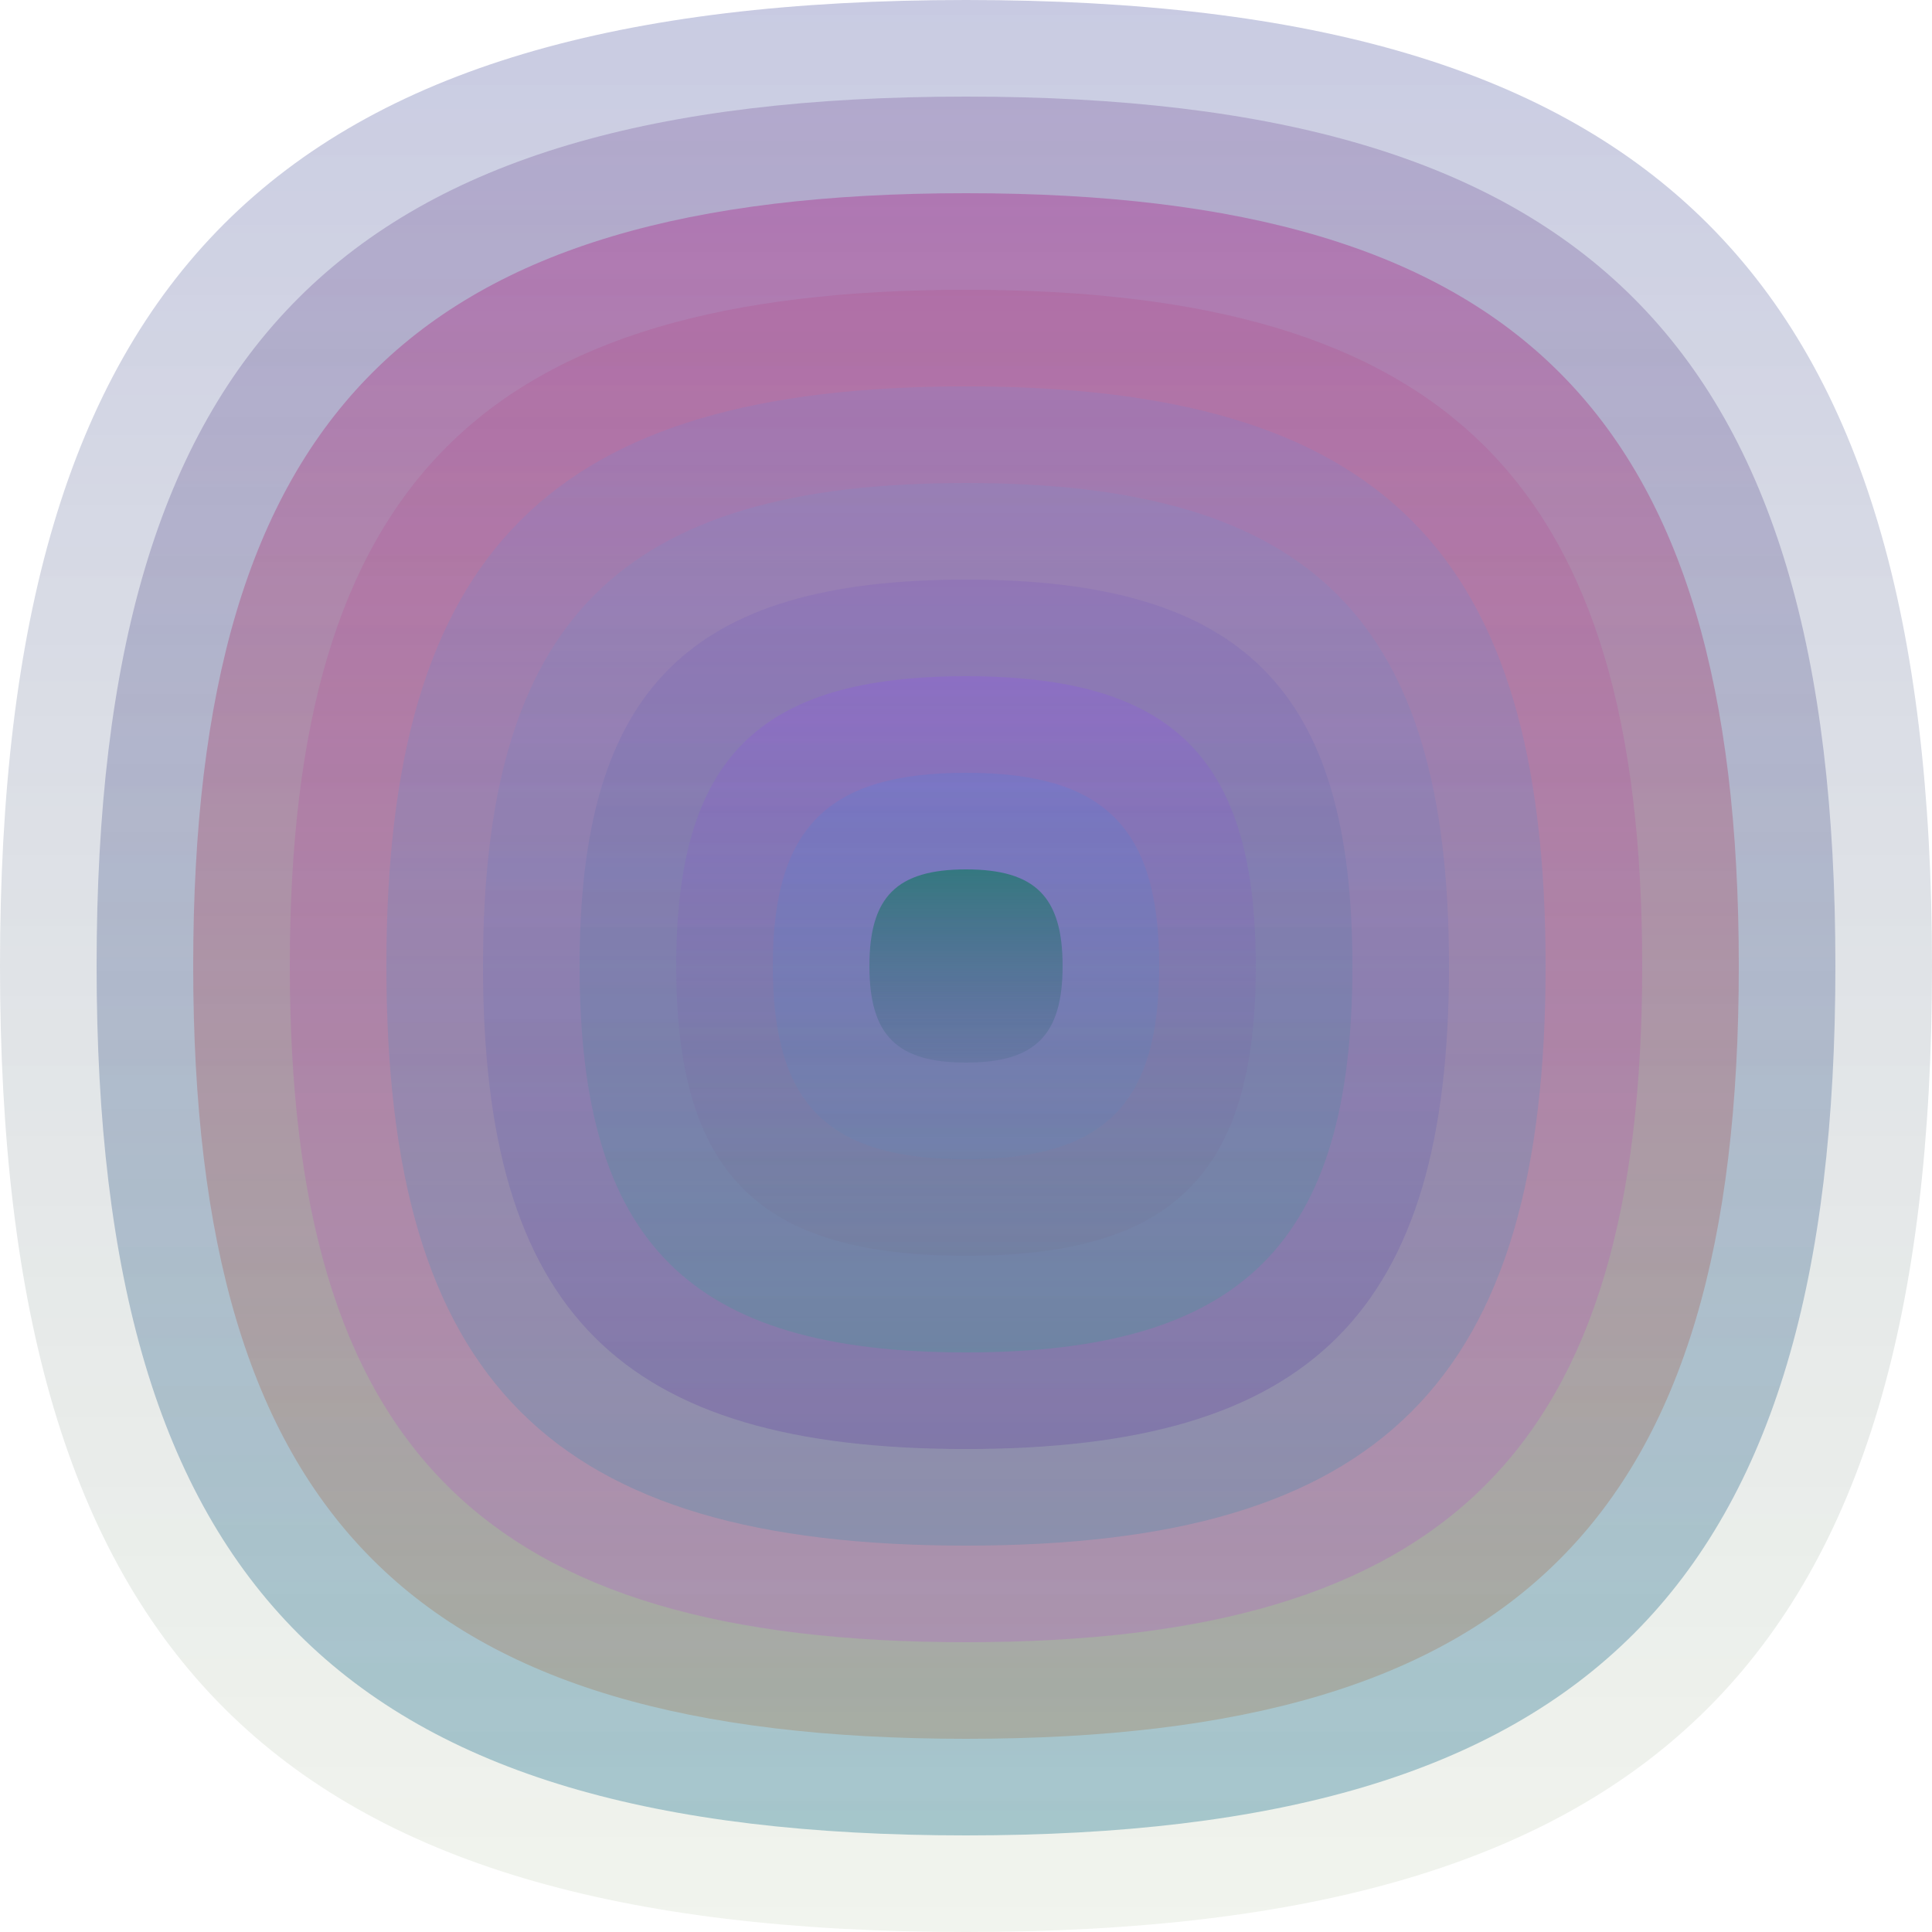 <svg xmlns="http://www.w3.org/2000/svg" width="1200" height="1200" viewBox="0 0 1200 1200"><defs ><linearGradient id="p0" x2="0" y2="1" ><stop stop-color="rgba(0,10,120,0.215)" offset="0" /><stop stop-color="rgba(120,150,90,0.106)" offset="1" /></linearGradient><linearGradient id="p1" x2="0" y2="1" ><stop stop-color="rgba(80,30,120,0.211)" offset="0" /><stop stop-color="rgba(0,100,130,0.31)" offset="1" /></linearGradient><linearGradient id="p2" x2="0" y2="1" ><stop stop-color="rgba(170,20,130,0.34)" offset="0" /><stop stop-color="rgba(160,80,10,0.204)" offset="1" /></linearGradient><linearGradient id="p3" x2="0" y2="1" ><stop stop-color="rgba(180,40,100,0.133)" offset="0" /><stop stop-color="rgba(190,10,240,0.14)" offset="1" /></linearGradient><linearGradient id="p4" x2="0" y2="1" ><stop stop-color="rgba(90,140,230,0.142)" offset="0" /><stop stop-color="rgba(60,140,170,0.28)" offset="1" /></linearGradient><linearGradient id="p5" x2="0" y2="1" ><stop stop-color="rgba(70,170,230,0.101)" offset="0" /><stop stop-color="rgba(70,20,150,0.184)" offset="1" /></linearGradient><linearGradient id="p6" x2="0" y2="1" ><stop stop-color="rgba(110,80,190,0.180)" offset="0" /><stop stop-color="rgba(30,170,140,0.215)" offset="1" /></linearGradient><linearGradient id="p7" x2="0" y2="1" ><stop stop-color="rgba(140,80,240,0.249)" offset="0" /><stop stop-color="rgba(110,100,120,0.100)" offset="1" /></linearGradient><linearGradient id="p8" x2="0" y2="1" ><stop stop-color="rgba(50,130,240,0.159)" offset="0" /><stop stop-color="rgba(80,140,190,0.138)" offset="1" /></linearGradient><linearGradient id="p9" x2="0" y2="1" ><stop stop-color="rgba(0,120,80,0.56)" offset="0" /><stop stop-color="rgba(40,90,110,0.149)" offset="1" /></linearGradient></defs><path fill="url(&quot;#p0&quot;)" d="M0,600 C0,171 171,0 600,0 S1200,171 1200,600 1029,1200 600,1200 0,1029 0,600 " /><svg x="0" y="0" ><g ><animateTransform attributeName="transform" type="rotate" from="0 600 600" to="-360 600 600" dur="50s" repeatCount="indefinite"/><path fill="url(&quot;#p1&quot;)" d="M60,600 C60,214 214,60 600,60 S1140,214 1140,600 986,1140 600,1140 60,986 60,600 " /><svg x="60" y="60" ><g ><animateTransform attributeName="transform" type="rotate" from="0 540 540" to="360 540 540" dur="36s" repeatCount="indefinite"/><path fill="url(&quot;#p2&quot;)" d="M60,540 C60,197 197,60 540,60 S1020,197 1020,540 883,1020 540,1020 60,883 60,540 " /><svg x="60" y="60" ><g ><animateTransform attributeName="transform" type="rotate" from="0 480 480" to="360 480 480" dur="50s" repeatCount="indefinite"/><path fill="url(&quot;#p3&quot;)" d="M60,480 C60,180 180,60 480,60 S900,180 900,480 780,900 480,900 60,780 60,480 " /><svg x="60" y="60" ><g ><animateTransform attributeName="transform" type="rotate" from="0 420 420" to="360 420 420" dur="23s" repeatCount="indefinite"/><path fill="url(&quot;#p4&quot;)" d="M60,420 C60,162 162,60 420,60 S780,162 780,420 678,780 420,780 60,678 60,420 " /><svg x="60" y="60" ><g ><animateTransform attributeName="transform" type="rotate" from="0 360 360" to="360 360 360" dur="52s" repeatCount="indefinite"/><path fill="url(&quot;#p5&quot;)" d="M60,360 C60,145 145,60 360,60 S660,145 660,360 575,660 360,660 60,575 60,360 " /><svg x="60" y="60" ><g ><animateTransform attributeName="transform" type="rotate" from="0 300 300" to="-360 300 300" dur="63s" repeatCount="indefinite"/><path fill="url(&quot;#p6&quot;)" d="M60,300 C60,128 128,60 300,60 S540,128 540,300 472,540 300,540 60,472 60,300 " /><svg x="60" y="60" ><g ><animateTransform attributeName="transform" type="rotate" from="0 240 240" to="360 240 240" dur="40s" repeatCount="indefinite"/><path fill="url(&quot;#p7&quot;)" d="M60,240 C60,111 111,60 240,60 S420,111 420,240 369,420 240,420 60,369 60,240 " /><svg x="60" y="60" ><g ><animateTransform attributeName="transform" type="rotate" from="0 180 180" to="-360 180 180" dur="69s" repeatCount="indefinite"/><path fill="url(&quot;#p8&quot;)" d="M60,180 C60,94 94,60 180,60 S300,94 300,180 266,300 180,300 60,266 60,180 " /><svg x="60" y="60" ><g ><animateTransform attributeName="transform" type="rotate" from="0 120 120" to="-360 120 120" dur="16s" repeatCount="indefinite"/><path fill="url(&quot;#p9&quot;)" d="M60,120 C60,77 77,60 120,60 S180,77 180,120 163,180 120,180 60,163 60,120 " /><svg x="60" y="60" ><g ><animateTransform attributeName="transform" type="rotate" from="0 60 60" to="360 60 60" dur="23s" repeatCount="indefinite"/></g></svg></g></svg></g></svg></g></svg></g></svg></g></svg></g></svg></g></svg></g></svg></g></svg></svg>